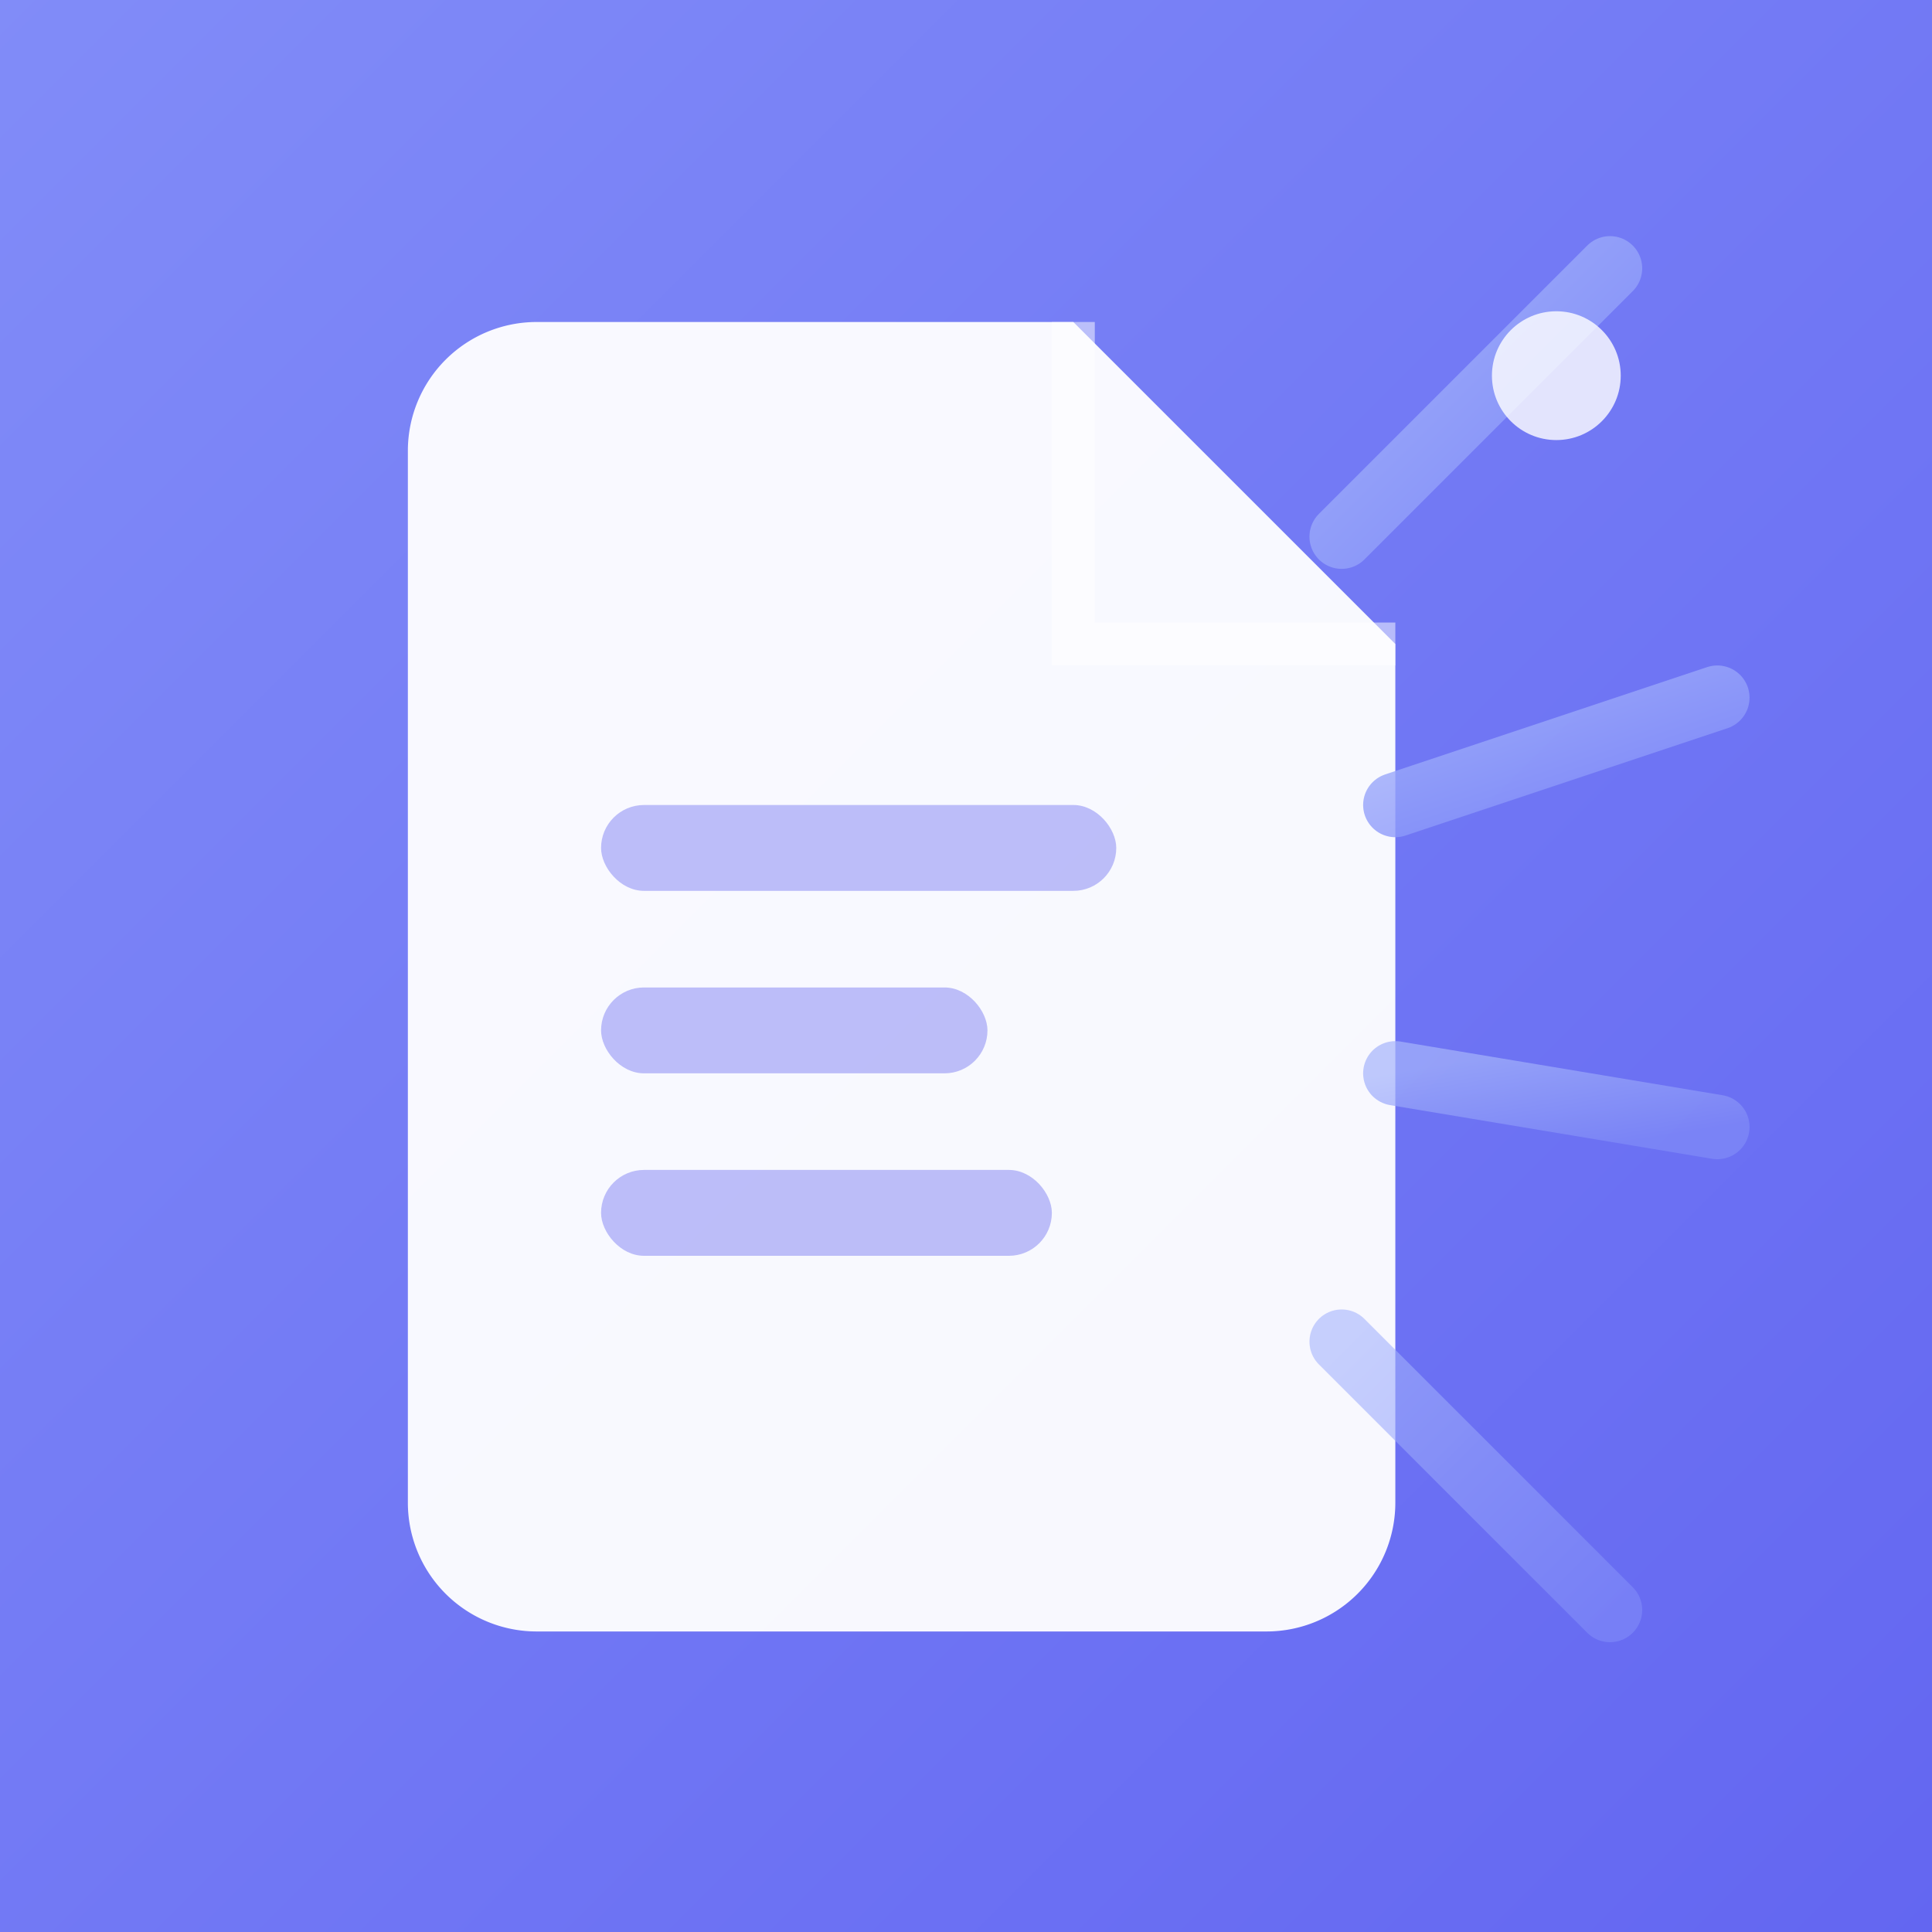 <svg xmlns="http://www.w3.org/2000/svg" viewBox="0 0 180 180" fill="none">
  <rect x="0" y="0" width="180" height="180" fill="#333333" stroke="none"/>
  <defs>
    <linearGradient id="appleRayGradient" x1="0%" y1="0%" x2="100%" y2="100%">
      <stop offset="0%" style="stop-color:#818cf8"/>
      <stop offset="100%" style="stop-color:#6366f1"/>
    </linearGradient>
    <linearGradient id="appleGlowGradient" x1="0%" y1="0%" x2="100%" y2="100%">
      <stop offset="0%" style="stop-color:#a5b4fc"/>
      <stop offset="100%" style="stop-color:#818cf8"/>
    </linearGradient>
  </defs>
  
  <!-- Background -->
  <rect width="180" height="180" fill="url(#appleRayGradient)"/>
  
  <!-- Document/folio shape -->
  <path d="M50 30h50l30 30v80a12 12 0 01-12 12H50a12 12 0 01-12-12V42a12 12 0 0112-12z" fill="white" fill-opacity="0.95"/>
  <path d="M100 30v30h30" fill="none" stroke="white" stroke-width="4" stroke-opacity="0.5"/>
  
  <!-- Rays emanating from document -->
  <g stroke="url(#appleGlowGradient)" stroke-width="6" stroke-linecap="round">
    <line x1="125" y1="50" x2="150" y2="25" opacity="0.9"/>
    <line x1="130" y1="75" x2="160" y2="65" opacity="0.8"/>
    <line x1="130" y1="100" x2="160" y2="105" opacity="0.7"/>
    <line x1="125" y1="125" x2="150" y2="150" opacity="0.6"/>
  </g>
  
  <!-- Content lines on document -->
  <g fill="#6366f1" fill-opacity="0.4">
    <rect x="56" y="75" width="48" height="8" rx="4"/>
    <rect x="56" y="92" width="36" height="8" rx="4"/>
    <rect x="56" y="109" width="42" height="8" rx="4"/>
  </g>
  
  <!-- Sparkle/star accent -->
  <circle cx="145" cy="35" r="6" fill="white" fill-opacity="0.8"/>
</svg>
